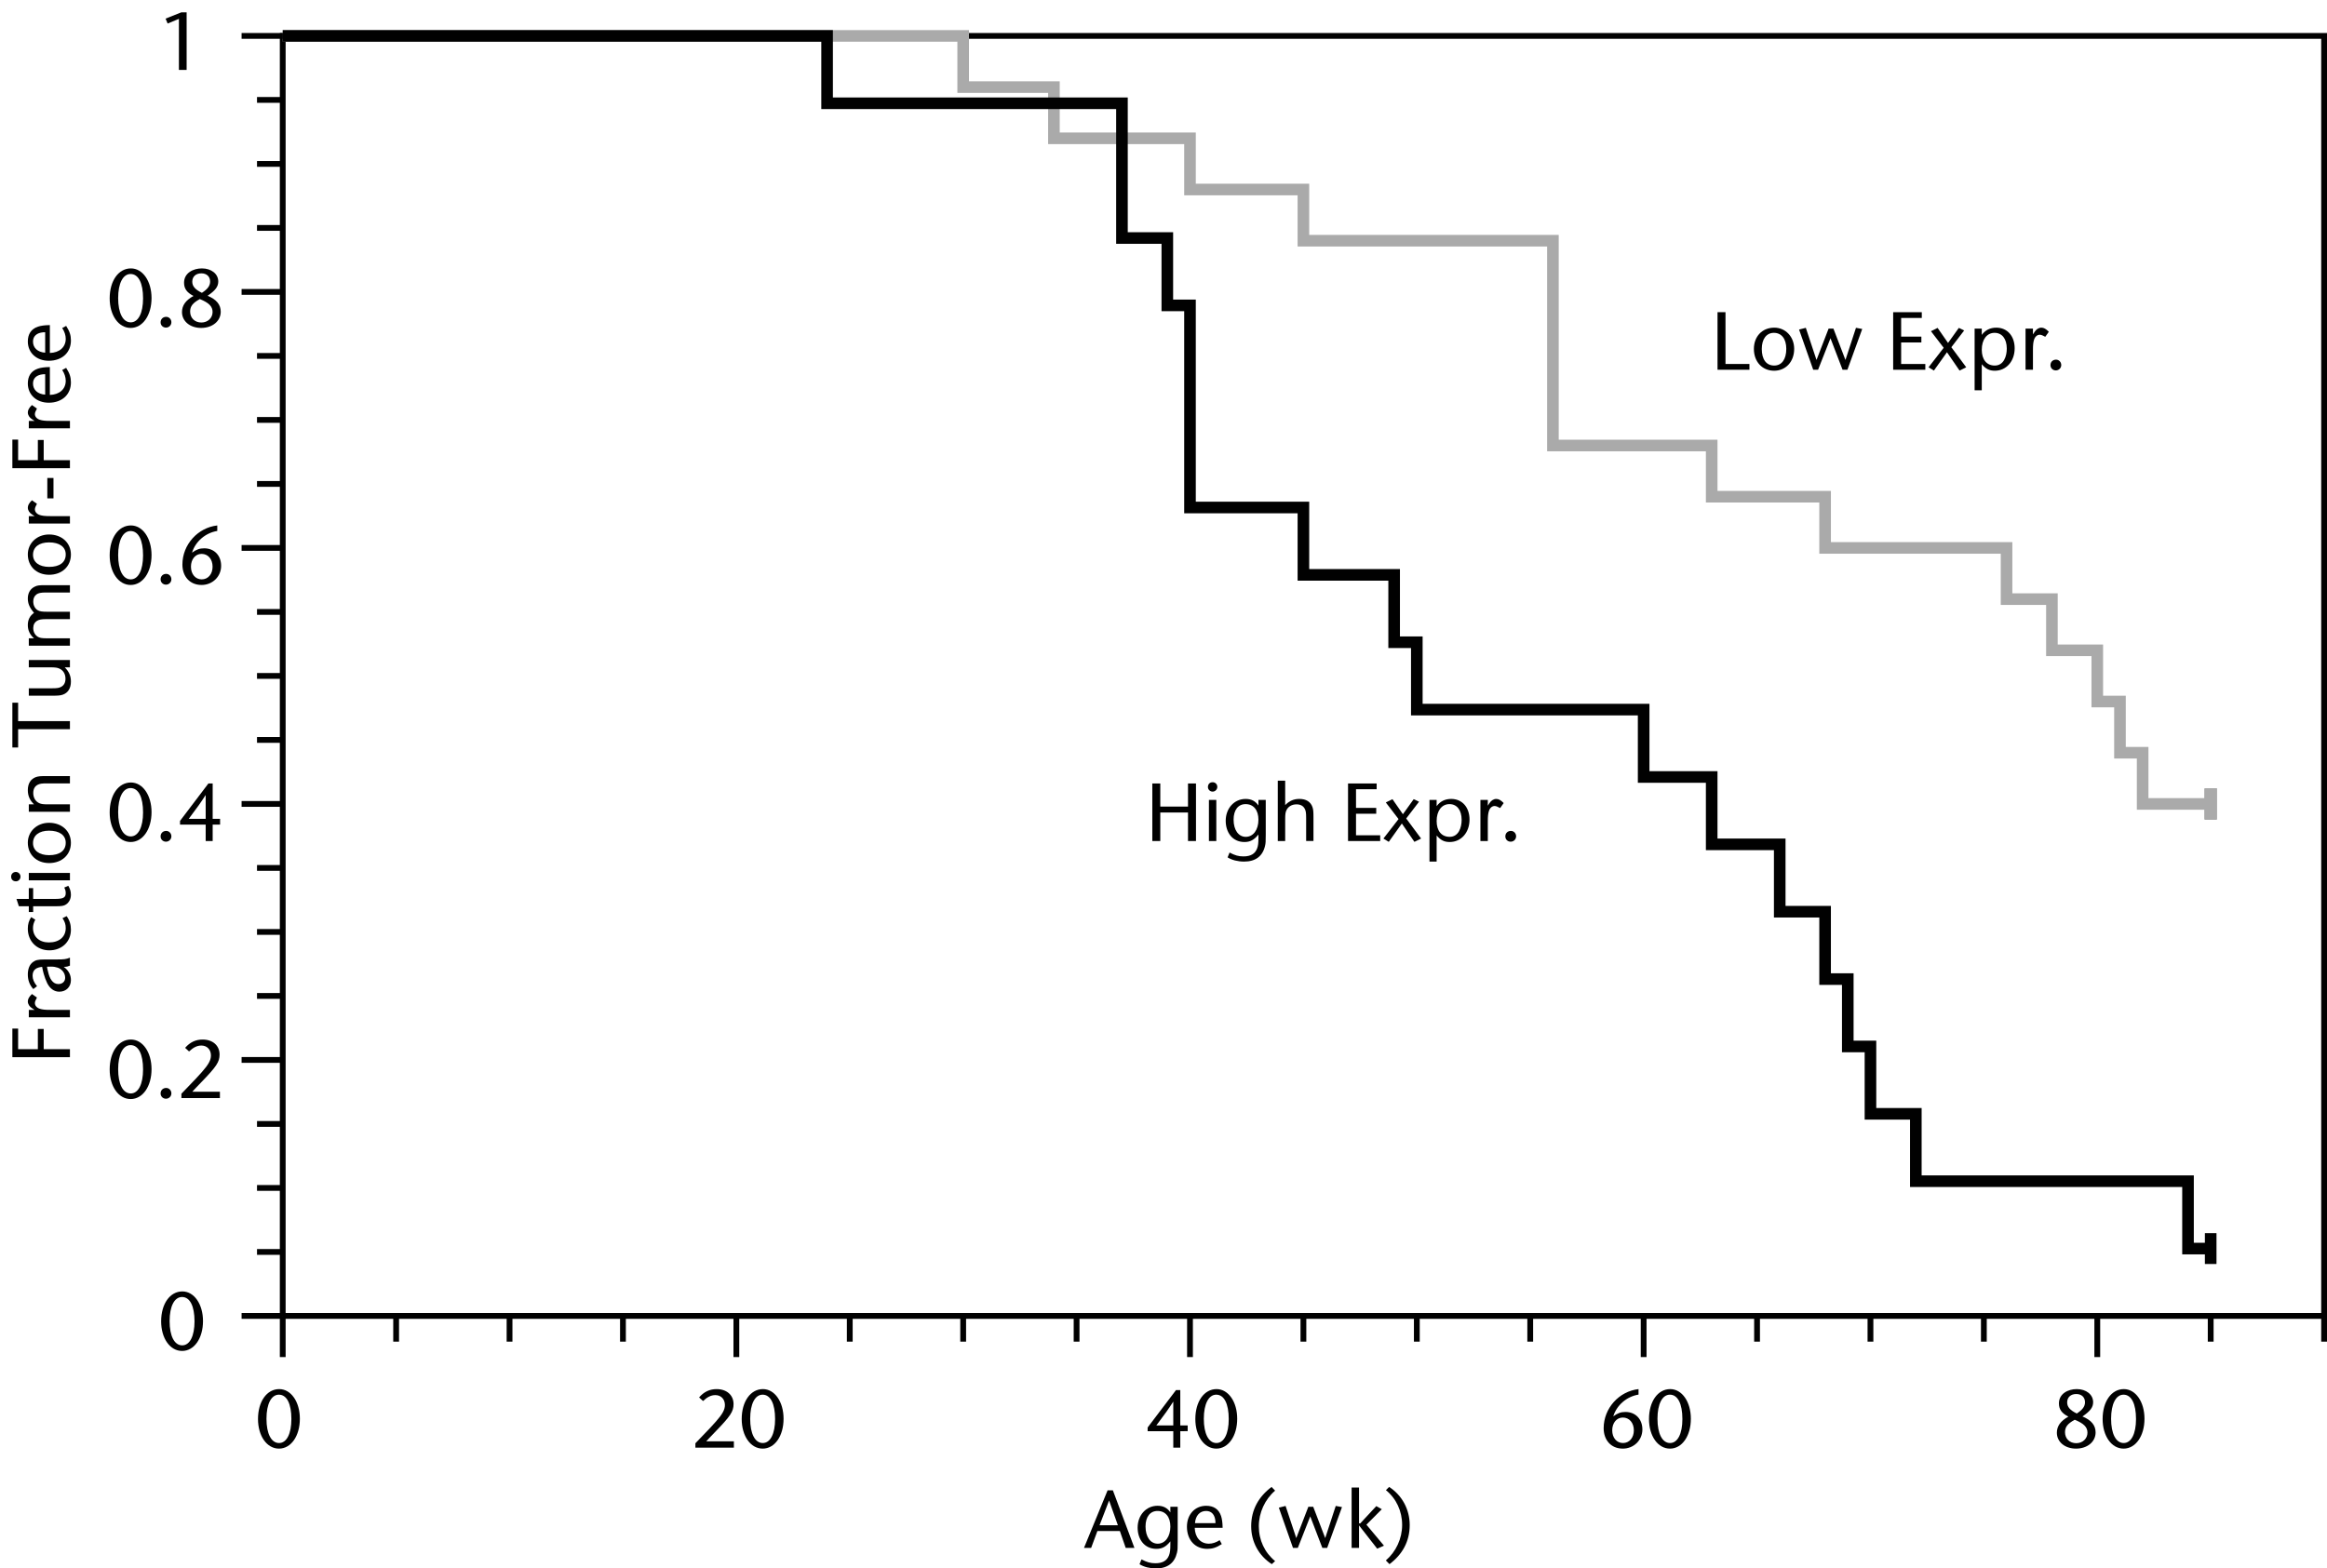<?xml version="1.0" encoding="utf-8"?>
<!-- Generator: Adobe Illustrator 15.0.2, SVG Export Plug-In . SVG Version: 6.00 Build 0)  -->
<!DOCTYPE svg PUBLIC "-//W3C//DTD SVG 1.1//EN" "http://www.w3.org/Graphics/SVG/1.1/DTD/svg11.dtd">
<svg version="1.1" id="Layer_1" xmlns="http://www.w3.org/2000/svg" xmlns:xlink="http://www.w3.org/1999/xlink" x="0px" y="0px"
	 width="300.944px" height="202.893px" viewBox="0 0 300.944 202.893" enable-background="new 0 0 300.944 202.893"
	 xml:space="preserve">
<g>
	<polyline fill="none" stroke="#010101" stroke-width="0.75" stroke-miterlimit="10" points="36.564,170.229 
		300.569,170.229 300.569,4.645 36.564,4.645 36.564,170.229 	"/>
	<polyline fill="none" stroke="#AAAAAA" stroke-width="1.5" stroke-miterlimit="10" points="36.564,4.645 124.565,4.645 
		124.565,11.268 136.3,11.268 136.3,17.891 153.898,17.891 153.898,24.515 168.566,24.515 
		168.566,31.138 200.835,31.138 200.835,57.631 221.368,57.631 221.368,64.255 236.035,64.255 
		236.035,70.878 259.501,70.878 259.501,77.502 265.368,77.502 265.368,84.125 271.235,84.125 
		271.235,90.749 274.169,90.749 274.169,97.372 277.102,97.372 277.102,103.996 285.902,103.996 	"/>
	
		<line fill="none" stroke="#010101" stroke-width="0.75" stroke-miterlimit="10" x1="36.564" y1="175.55" x2="36.564" y2="170.229"/>
	
		<line fill="none" stroke="#010101" stroke-width="0.75" stroke-miterlimit="10" x1="51.231" y1="173.555" x2="51.231" y2="170.229"/>
	
		<line fill="none" stroke="#010101" stroke-width="0.75" stroke-miterlimit="10" x1="65.898" y1="173.555" x2="65.898" y2="170.229"/>
	
		<line fill="none" stroke="#010101" stroke-width="0.75" stroke-miterlimit="10" x1="80.565" y1="173.555" x2="80.565" y2="170.229"/>
	
		<line fill="none" stroke="#010101" stroke-width="0.75" stroke-miterlimit="10" x1="95.232" y1="175.55" x2="95.232" y2="170.229"/>
	
		<line fill="none" stroke="#010101" stroke-width="0.75" stroke-miterlimit="10" x1="109.898" y1="173.555" x2="109.898" y2="170.229"/>
	
		<line fill="none" stroke="#010101" stroke-width="0.75" stroke-miterlimit="10" x1="124.565" y1="173.555" x2="124.565" y2="170.229"/>
	
		<line fill="none" stroke="#010101" stroke-width="0.75" stroke-miterlimit="10" x1="139.232" y1="173.555" x2="139.232" y2="170.229"/>
	
		<line fill="none" stroke="#010101" stroke-width="0.75" stroke-miterlimit="10" x1="153.898" y1="175.55" x2="153.898" y2="170.229"/>
	
		<line fill="none" stroke="#010101" stroke-width="0.75" stroke-miterlimit="10" x1="168.566" y1="173.555" x2="168.566" y2="170.229"/>
	
		<line fill="none" stroke="#010101" stroke-width="0.75" stroke-miterlimit="10" x1="183.233" y1="173.555" x2="183.233" y2="170.229"/>
	
		<line fill="none" stroke="#010101" stroke-width="0.75" stroke-miterlimit="10" x1="197.9" y1="173.555" x2="197.9" y2="170.229"/>
	
		<line fill="none" stroke="#010101" stroke-width="0.75" stroke-miterlimit="10" x1="212.568" y1="175.55" x2="212.568" y2="170.229"/>
	
		<line fill="none" stroke="#010101" stroke-width="0.75" stroke-miterlimit="10" x1="227.234" y1="173.555" x2="227.234" y2="170.229"/>
	
		<line fill="none" stroke="#010101" stroke-width="0.75" stroke-miterlimit="10" x1="241.901" y1="173.555" x2="241.901" y2="170.229"/>
	
		<line fill="none" stroke="#010101" stroke-width="0.75" stroke-miterlimit="10" x1="256.567" y1="173.555" x2="256.567" y2="170.229"/>
	
		<line fill="none" stroke="#010101" stroke-width="0.75" stroke-miterlimit="10" x1="271.235" y1="175.55" x2="271.235" y2="170.229"/>
	
		<line fill="none" stroke="#010101" stroke-width="0.75" stroke-miterlimit="10" x1="285.902" y1="173.555" x2="285.902" y2="170.229"/>
	
		<line fill="none" stroke="#010101" stroke-width="0.75" stroke-miterlimit="10" x1="300.569" y1="173.555" x2="300.569" y2="170.229"/>
	
		<line fill="none" stroke="#010101" stroke-width="0.75" stroke-miterlimit="10" x1="31.244" y1="170.229" x2="36.564" y2="170.229"/>
	
		<line fill="none" stroke="#010101" stroke-width="0.75" stroke-miterlimit="10" x1="33.239" y1="161.951" x2="36.564" y2="161.951"/>
	
		<line fill="none" stroke="#010101" stroke-width="0.75" stroke-miterlimit="10" x1="33.239" y1="153.671" x2="36.564" y2="153.671"/>
	
		<line fill="none" stroke="#010101" stroke-width="0.75" stroke-miterlimit="10" x1="33.239" y1="145.392" x2="36.564" y2="145.392"/>
	
		<line fill="none" stroke="#010101" stroke-width="0.75" stroke-miterlimit="10" x1="31.244" y1="137.112" x2="36.564" y2="137.112"/>
	
		<line fill="none" stroke="#010101" stroke-width="0.75" stroke-miterlimit="10" x1="33.239" y1="128.833" x2="36.564" y2="128.833"/>
	
		<line fill="none" stroke="#010101" stroke-width="0.75" stroke-miterlimit="10" x1="33.239" y1="120.555" x2="36.564" y2="120.555"/>
	
		<line fill="none" stroke="#010101" stroke-width="0.75" stroke-miterlimit="10" x1="33.239" y1="112.274" x2="36.564" y2="112.274"/>
	
		<line fill="none" stroke="#010101" stroke-width="0.75" stroke-miterlimit="10" x1="31.244" y1="103.996" x2="36.564" y2="103.996"/>
	
		<line fill="none" stroke="#010101" stroke-width="0.75" stroke-miterlimit="10" x1="33.239" y1="95.716" x2="36.564" y2="95.716"/>
	
		<line fill="none" stroke="#010101" stroke-width="0.75" stroke-miterlimit="10" x1="33.239" y1="87.437" x2="36.564" y2="87.437"/>
	
		<line fill="none" stroke="#010101" stroke-width="0.75" stroke-miterlimit="10" x1="33.239" y1="79.158" x2="36.564" y2="79.158"/>
	
		<line fill="none" stroke="#010101" stroke-width="0.75" stroke-miterlimit="10" x1="31.244" y1="70.878" x2="36.564" y2="70.878"/>
	
		<line fill="none" stroke="#010101" stroke-width="0.75" stroke-miterlimit="10" x1="33.239" y1="62.6" x2="36.564" y2="62.6"/>
	
		<line fill="none" stroke="#010101" stroke-width="0.75" stroke-miterlimit="10" x1="33.239" y1="54.32" x2="36.564" y2="54.32"/>
	
		<line fill="none" stroke="#010101" stroke-width="0.75" stroke-miterlimit="10" x1="33.239" y1="46.041" x2="36.564" y2="46.041"/>
	
		<line fill="none" stroke="#010101" stroke-width="0.75" stroke-miterlimit="10" x1="31.244" y1="37.761" x2="36.564" y2="37.761"/>
	
		<line fill="none" stroke="#010101" stroke-width="0.75" stroke-miterlimit="10" x1="33.239" y1="29.482" x2="36.564" y2="29.482"/>
	
		<line fill="none" stroke="#010101" stroke-width="0.75" stroke-miterlimit="10" x1="33.239" y1="21.203" x2="36.564" y2="21.203"/>
	
		<line fill="none" stroke="#010101" stroke-width="0.75" stroke-miterlimit="10" x1="33.239" y1="12.924" x2="36.564" y2="12.924"/>
	
		<line fill="none" stroke="#010101" stroke-width="0.75" stroke-miterlimit="10" x1="31.244" y1="4.645" x2="36.564" y2="4.645"/>
	<g>
		<path fill="#010101" d="M36.079,187.393c-1.563,0-2.712-1.628-2.712-3.829c0-2.266,1.138-3.871,2.744-3.871
			c1.521,0,2.669,1.638,2.669,3.839C38.78,185.755,37.642,187.393,36.079,187.393z M36.068,180.415
			c-0.979,0-1.606,1.191-1.606,3.116c0,1.946,0.627,3.138,1.627,3.138c0.979,0,1.595-1.191,1.595-3.105
			C37.685,181.585,37.089,180.415,36.068,180.415z"/>
	</g>
	<g>
		<path fill="#010101" d="M89.933,187.265v-0.563c2.085-2.159,2.074-2.159,2.659-2.818
			c0.84-0.946,1.159-1.531,1.159-2.127c0-0.756-0.5-1.287-1.234-1.287
			c-0.542,0-1.032,0.233-1.595,0.766l-0.51-0.468c0.638-0.734,1.372-1.074,2.265-1.074
			c1.308,0,2.191,0.776,2.191,1.936c0,0.968-0.394,1.553-2.414,3.638
			c-0.745,0.766-0.925,0.968-1.117,1.18h3.573v0.819H89.933z"/>
		<path fill="#010101" d="M98.635,187.393c-1.563,0-2.712-1.628-2.712-3.829c0-2.266,1.138-3.871,2.744-3.871
			c1.521,0,2.669,1.638,2.669,3.839C101.336,185.755,100.199,187.393,98.635,187.393z M98.625,180.415
			c-0.979,0-1.606,1.191-1.606,3.116c0,1.946,0.627,3.138,1.627,3.138c0.979,0,1.595-1.191,1.595-3.105
			C100.241,181.585,99.646,180.415,98.625,180.415z"/>
	</g>
	<g>
		<path fill="#010101" d="M152.642,185.138v2.127h-0.904v-2.127h-3.318v-0.479l3.669-4.839h0.553v4.573h0.957
			v0.744H152.642z M151.737,181.309c-0.638,0.979-0.979,1.479-2.191,3.085h2.191V181.309z"/>
		<path fill="#010101" d="M157.303,187.393c-1.563,0-2.713-1.628-2.713-3.829
			c0-2.266,1.139-3.871,2.744-3.871c1.521,0,2.67,1.638,2.67,3.839
			C160.004,185.755,158.865,187.393,157.303,187.393z M157.292,180.415c-0.979,0-1.606,1.191-1.606,3.116
			c0,1.946,0.628,3.138,1.627,3.138c0.979,0,1.596-1.191,1.596-3.105
			C158.908,181.585,158.312,180.415,157.292,180.415z"/>
	</g>
	<g>
		<path fill="#010101" d="M209.875,187.393c-1.553,0-2.478-1.139-2.478-2.638c0-2.574,1.979-4.775,4.509-5.062
			v0.713c-1.531,0.244-2.828,1.371-3.265,2.808c0.574-0.415,0.989-0.564,1.574-0.564
			c1.298,0,2.19,0.926,2.19,2.266C212.406,186.308,211.29,187.393,209.875,187.393z M209.875,183.372
			c-0.797,0-1.371,0.691-1.371,1.659c0,0.957,0.574,1.638,1.393,1.638c0.819,0,1.404-0.681,1.404-1.638
			C211.301,184.053,210.716,183.372,209.875,183.372z"/>
		<path fill="#010101" d="M215.973,187.393c-1.563,0-2.713-1.628-2.713-3.829
			c0-2.266,1.139-3.871,2.744-3.871c1.521,0,2.67,1.638,2.67,3.839
			C218.674,185.755,217.535,187.393,215.973,187.393z M215.962,180.415c-0.979,0-1.606,1.191-1.606,3.116
			c0,1.946,0.628,3.138,1.627,3.138c0.979,0,1.596-1.191,1.596-3.105
			C217.578,181.585,216.982,180.415,215.962,180.415z"/>
	</g>
	<g>
		<path fill="#010101" d="M268.488,187.393c-1.436,0-2.479-0.861-2.479-2.053
			c0-0.851,0.469-1.521,1.489-2.085c-0.861-0.436-1.223-0.946-1.223-1.712
			c0-1.266,1.19-1.851,2.308-1.851c1.223,0,2.116,0.713,2.116,1.69
			c0,0.66-0.351,1.149-1.383,1.851c1.149,0.469,1.702,1.149,1.702,2.063
			C271.02,186.51,269.945,187.393,268.488,187.393z M268.318,183.659
			c-0.915,0.5-1.255,0.926-1.255,1.616c0,0.83,0.595,1.415,1.457,1.415
			c0.829,0,1.446-0.596,1.446-1.361C269.967,184.616,269.499,184.138,268.318,183.659z M268.521,180.33
			c-0.724,0-1.181,0.426-1.181,1.085c0,0.585,0.383,1.021,1.244,1.436
			c0.744-0.479,1.063-0.914,1.063-1.457C269.647,180.745,269.201,180.33,268.521,180.33z"/>
		<path fill="#010101" d="M274.639,187.393c-1.563,0-2.713-1.628-2.713-3.829
			c0-2.266,1.139-3.871,2.744-3.871c1.521,0,2.67,1.638,2.67,3.839
			C277.34,185.755,276.201,187.393,274.639,187.393z M274.628,180.415c-0.979,0-1.606,1.191-1.606,3.116
			c0,1.946,0.628,3.138,1.627,3.138c0.979,0,1.596-1.191,1.596-3.105
			C276.244,181.585,275.648,180.415,274.628,180.415z"/>
	</g>
	<g>
		<path fill="#010101" d="M23.552,174.758c-1.563,0-2.712-1.628-2.712-3.829c0-2.266,1.138-3.871,2.744-3.871
			c1.521,0,2.669,1.638,2.669,3.839C26.253,173.12,25.116,174.758,23.552,174.758z M23.541,167.78
			c-0.979,0-1.606,1.191-1.606,3.116c0,1.946,0.627,3.138,1.627,3.138c0.979,0,1.595-1.191,1.595-3.105
			C25.158,168.95,24.562,167.78,23.541,167.78z"/>
	</g>
	<g>
		<path fill="#010101" d="M16.897,142.173c-1.563,0-2.712-1.628-2.712-3.829c0-2.266,1.138-3.871,2.744-3.871
			c1.521,0,2.669,1.638,2.669,3.839C19.598,140.535,18.46,142.173,16.897,142.173z M16.886,135.195
			c-0.979,0-1.606,1.191-1.606,3.116c0,1.946,0.627,3.138,1.627,3.138c0.979,0,1.595-1.191,1.595-3.105
			C18.503,136.365,17.907,135.195,16.886,135.195z"/>
		<path fill="#010101" d="M21.462,142.13c-0.394,0-0.691-0.298-0.691-0.681
			c0-0.415,0.298-0.713,0.723-0.713c0.372,0,0.67,0.309,0.67,0.702
			C22.164,141.821,21.856,142.13,21.462,142.13z"/>
		<path fill="#010101" d="M23.462,142.045v-0.563c2.084-2.159,2.074-2.159,2.659-2.818
			c0.84-0.946,1.159-1.531,1.159-2.127c0-0.756-0.5-1.287-1.234-1.287
			c-0.542,0-1.032,0.233-1.595,0.766l-0.51-0.468c0.638-0.734,1.372-1.074,2.265-1.074
			c1.308,0,2.191,0.776,2.191,1.936c0,0.968-0.394,1.553-2.414,3.638
			c-0.745,0.766-0.925,0.968-1.117,1.18h3.574v0.819H23.462z"/>
	</g>
	<g>
		<path fill="#010101" d="M16.897,108.923c-1.563,0-2.712-1.628-2.712-3.829c0-2.266,1.138-3.871,2.744-3.871
			c1.521,0,2.669,1.638,2.669,3.839C19.598,107.285,18.46,108.923,16.897,108.923z M16.886,101.945
			c-0.979,0-1.606,1.191-1.606,3.116c0,1.946,0.627,3.138,1.627,3.138c0.979,0,1.595-1.191,1.595-3.105
			C18.503,103.115,17.907,101.945,16.886,101.945z"/>
		<path fill="#010101" d="M21.462,108.88c-0.394,0-0.691-0.298-0.691-0.681
			c0-0.415,0.298-0.713,0.723-0.713c0.372,0,0.67,0.309,0.67,0.702
			C22.164,108.571,21.856,108.88,21.462,108.88z"/>
		<path fill="#010101" d="M27.504,106.668v2.127H26.6v-2.127h-3.318v-0.479l3.669-4.839h0.553v4.573h0.958
			v0.744H27.504z M26.6,102.839c-0.638,0.979-0.979,1.479-2.191,3.085h2.191V102.839z"/>
	</g>
	<g>
		<path fill="#010101" d="M16.897,75.671c-1.563,0-2.712-1.627-2.712-3.829c0-2.265,1.138-3.871,2.744-3.871
			c1.521,0,2.669,1.638,2.669,3.839C19.598,74.034,18.46,75.671,16.897,75.671z M16.886,68.695
			c-0.979,0-1.606,1.191-1.606,3.116c0,1.946,0.627,3.137,1.627,3.137
			c0.979,0,1.595-1.191,1.595-3.105C18.503,69.865,17.907,68.695,16.886,68.695z"/>
		<path fill="#010101" d="M21.462,75.629c-0.394,0-0.691-0.298-0.691-0.681c0-0.415,0.298-0.712,0.723-0.712
			c0.372,0,0.67,0.309,0.67,0.702C22.164,75.321,21.856,75.629,21.462,75.629z"/>
		<path fill="#010101" d="M26.068,75.671c-1.553,0-2.478-1.138-2.478-2.637c0-2.574,1.978-4.775,4.509-5.062
			v0.712c-1.531,0.245-2.829,1.372-3.265,2.808c0.574-0.415,0.989-0.563,1.574-0.563
			c1.297,0,2.191,0.925,2.191,2.265C28.6,74.587,27.483,75.671,26.068,75.671z M26.068,71.651
			c-0.798,0-1.372,0.691-1.372,1.659c0,0.957,0.574,1.638,1.393,1.638s1.404-0.681,1.404-1.638
			C27.493,72.332,26.908,71.651,26.068,71.651z"/>
	</g>
	<g>
		<path fill="#010101" d="M16.897,42.421c-1.563,0-2.712-1.627-2.712-3.829c0-2.265,1.138-3.871,2.744-3.871
			c1.521,0,2.669,1.638,2.669,3.839C19.598,40.784,18.46,42.421,16.897,42.421z M16.886,35.445
			c-0.979,0-1.606,1.191-1.606,3.116c0,1.946,0.627,3.137,1.627,3.137
			c0.979,0,1.595-1.191,1.595-3.105C18.503,36.615,17.907,35.445,16.886,35.445z"/>
		<path fill="#010101" d="M21.462,42.379c-0.394,0-0.691-0.298-0.691-0.681c0-0.415,0.298-0.712,0.723-0.712
			c0.372,0,0.67,0.309,0.67,0.702C22.164,42.071,21.856,42.379,21.462,42.379z"/>
		<path fill="#010101" d="M26.015,42.421c-1.436,0-2.478-0.861-2.478-2.052c0-0.851,0.468-1.521,1.489-2.085
			c-0.861-0.436-1.223-0.946-1.223-1.712c0-1.266,1.191-1.851,2.308-1.851
			c1.223,0,2.116,0.712,2.116,1.691c0,0.659-0.351,1.148-1.382,1.851
			c1.148,0.468,1.702,1.148,1.702,2.063C28.546,41.539,27.472,42.421,26.015,42.421z M25.845,38.688
			c-0.915,0.5-1.255,0.925-1.255,1.617c0,0.83,0.596,1.415,1.457,1.415
			c0.83,0,1.446-0.596,1.446-1.361C27.493,39.646,27.025,39.167,25.845,38.688z M26.047,35.36
			c-0.723,0-1.181,0.425-1.181,1.084c0,0.585,0.383,1.021,1.245,1.436
			c0.745-0.479,1.063-0.915,1.063-1.457C27.174,35.774,26.728,35.36,26.047,35.36z"/>
	</g>
	<g>
		<path fill="#010101" d="M23.138,9.044V2.439l-1.457,0.606l-0.266-0.638l2.031-0.808h0.691v7.445H23.138z"/>
	</g>
	<g>
		<path fill="#010101" d="M145.583,200.232l-0.755-2.181h-2.904l-0.808,2.181h-0.925l3.052-7.444h0.681
			l2.787,7.444H145.583z M143.435,194.106l-1.233,3.201h2.372L143.435,194.106z"/>
		<path fill="#010101" d="M152.212,200.87c-0.309,1.33-1.234,2.021-2.702,2.021
			c-0.808,0-1.574-0.191-2.138-0.543l0.255-0.627c0.712,0.372,1.159,0.5,1.797,0.5
			c0.925,0,1.5-0.33,1.766-1.032c0.127-0.34,0.17-0.691,0.17-1.414v-0.383
			c-0.563,0.701-1.074,0.968-1.808,0.968c-1.574,0-2.425-1.266-2.425-2.744
			c0-1.616,1.106-2.829,2.574-2.829c0.734,0,1.255,0.266,1.659,0.851v-0.723h0.947v4.478
			C152.308,200.339,152.297,200.509,152.212,200.87z M149.702,195.457c-0.957,0-1.553,0.755-1.553,2.01
			c0,1.341,0.638,2.224,1.574,2.224c0.968,0,1.638-0.904,1.638-2.213
			C151.361,196.233,150.734,195.457,149.702,195.457z"/>
		<path fill="#010101" d="M157.66,197.638h-3.148c0.032,1.244,0.755,2.053,1.829,2.053
			c0.458,0,0.947-0.16,1.394-0.458l0.276,0.511c-0.712,0.457-1.212,0.617-1.882,0.617
			c-0.756,0-1.394-0.267-1.851-0.734c-0.489-0.5-0.776-1.244-0.776-2.127
			c0-0.798,0.255-1.468,0.691-1.946c0.436-0.479,1.063-0.766,1.797-0.766
			c0.957,0,1.627,0.426,1.925,1.318c0.117,0.362,0.191,0.819,0.202,1.532H157.66z M157.182,196.755
			c-0.074-0.787-0.468-1.298-1.202-1.298c-0.809,0-1.361,0.596-1.436,1.574h2.648
			C157.192,196.936,157.192,196.84,157.182,196.755z"/>
		<path fill="#010101" d="M164.48,202.338c-1.69-1.085-2.669-2.893-2.669-4.902
			c0-2.138,0.968-3.829,2.638-5.084l0.457,0.479c-1.319,1.128-2.106,2.851-2.106,4.605
			c0,1.797,0.756,3.403,2.106,4.509L164.48,202.338z"/>
		<path fill="#010101" d="M171.64,200.232h-0.627l-1.563-4.073l-1.606,4.073h-0.627l-1.829-5.201
			l0.872-0.223l1.383,4.158l1.562-4.052h0.628l1.553,4.052l1.361-4.158l0.809,0.148L171.64,200.232z"/>
		<path fill="#010101" d="M178.109,200.339l-2.35-3.01v2.903h-0.958v-7.807h0.958v4.638h0.159l2.074-2.233
			l0.712,0.403l-1.988,2l2.266,2.712L178.109,200.339z"/>
		<path fill="#010101" d="M179.697,202.338l-0.469-0.479c1.319-1.138,2.106-2.829,2.106-4.594
			c0-1.787-0.756-3.414-2.096-4.499l0.415-0.415c1.681,1.085,2.659,2.925,2.659,4.924
			C182.313,199.413,181.366,201.083,179.697,202.338z"/>
	</g>
	<g>
		<path fill="#010101" d="M2.344,135.725H4.896v-2.616h0.755v2.616h3.393v1.031H1.599v-3.701h0.745V135.725z"
			/>
		<path fill="#010101" d="M4.779,129.044c-0.149,0.298-0.266,0.5-0.266,0.712
			c0,0.341,0.266,0.628,0.66,0.745c0.308,0.096,0.638,0.138,1.351,0.138h2.521v0.957H3.726v-0.957
			H4.471l-0.34-0.223c-0.309-0.202-0.532-0.511-0.532-0.872c0-0.298,0.149-0.585,0.532-0.958
			L4.779,129.044z"/>
		<path fill="#010101" d="M9.044,124.915c-0.319,0.117-0.351,0.149-0.798,0.159
			c0.724,0.532,0.925,1.139,0.925,1.724c0,0.84-0.595,1.488-1.5,1.488
			c-0.681,0-1.212-0.414-1.563-1.095c-0.17-0.341-0.361-0.862-0.457-1.224
			c-0.085-0.309-0.149-0.574-0.202-0.894c-0.691,0.075-1.234,0.33-1.234,1.149
			c0,0.446,0.191,0.893,0.575,1.351l-0.479,0.372c-0.489-0.532-0.712-1.148-0.712-1.894
			c0-0.691,0.213-1.276,0.67-1.605c0.34-0.234,0.574-0.33,1.532-0.33h1.542
			c0.957,0,1.202-0.031,1.702-0.233V124.915z M6.077,125.054c0.011,0.159,0.085,0.414,0.138,0.638
			c0.191,0.872,0.585,1.606,1.33,1.606c0.542,0,0.883-0.341,0.883-0.819
			c0-0.733-0.585-1.191-0.989-1.309c-0.213-0.063-0.5-0.138-0.84-0.127L6.077,125.054z"/>
		<path fill="#010101" d="M9.171,120.266c0,1.595-1.212,2.669-2.786,2.669c-1.617,0-2.787-1.17-2.787-2.797
			c0-0.596,0.138-1.053,0.436-1.499l0.532,0.329c-0.213,0.404-0.298,0.713-0.298,1.085
			c0,1.117,0.819,1.861,2.053,1.861c1.34,0,2.18-0.724,2.18-1.861c0-0.479-0.117-0.829-0.415-1.276
			l0.532-0.266C9.001,119.042,9.171,119.585,9.171,120.266z"/>
		<path fill="#010101" d="M9.171,115.743c0,0.542-0.234,0.989-0.627,1.255
			c-0.298,0.191-0.553,0.234-1.382,0.234H4.29v0.744H3.726v-0.744H2.439l-0.309-0.947h1.595v-1.393
			h0.564v1.393h2.808c1.085,0,1.404-0.17,1.404-0.755c0-0.255-0.064-0.479-0.191-0.713l0.521-0.233
			C9.065,114.978,9.171,115.317,9.171,115.743z"/>
		<path fill="#010101" d="M2.652,113.402c0,0.33-0.266,0.606-0.584,0.606c-0.383,0-0.628-0.234-0.628-0.617
			c0-0.329,0.255-0.596,0.606-0.596C2.375,112.796,2.652,113.072,2.652,113.402z M9.044,113.881H3.726
			v-0.957h5.318V113.881z"/>
		<path fill="#010101" d="M9.171,109.03c0,1.531-1.159,2.616-2.818,2.616c-1.627,0-2.754-1.085-2.754-2.638
			c0-1.468,1.191-2.573,2.744-2.573C7.991,106.436,9.171,107.51,9.171,109.03z M4.269,109.062
			c0,0.957,0.798,1.563,2.084,1.563c1.361,0,2.148-0.585,2.148-1.606
			c0-0.979-0.808-1.563-2.159-1.563C5.056,107.456,4.269,108.062,4.269,109.062z"/>
		<path fill="#010101" d="M9.044,101.338H6.066c-0.691,0-0.936,0.043-1.212,0.191
			c-0.372,0.202-0.553,0.563-0.553,1.053c0,0.606,0.287,1.096,0.787,1.319
			c0.266,0.117,0.511,0.148,1.16,0.148h2.797v0.958H3.726v-0.958h0.67
			c-0.553-0.542-0.798-1.116-0.798-1.84c0-0.861,0.383-1.457,1.063-1.69
			c0.319-0.106,0.564-0.128,1.404-0.128h2.978V101.338z"/>
		<path fill="#010101" d="M2.344,93.283h6.7v1.042h-6.7v2.372H1.599v-5.796h0.745V93.283z"/>
		<path fill="#010101" d="M9.044,86.325H8.374c0.553,0.553,0.797,1.117,0.797,1.84
			c0,0.862-0.372,1.468-1.063,1.702c-0.319,0.106-0.595,0.128-1.404,0.128H3.726v-0.958H6.704
			c0.691,0,0.936-0.042,1.212-0.191c0.373-0.202,0.553-0.563,0.553-1.053
			c0-0.606-0.287-1.085-0.798-1.308c-0.255-0.117-0.51-0.16-1.17-0.16H3.726v-0.946h5.318V86.325
			z"/>
		<path fill="#010101" d="M9.044,76.645H5.949c-0.66,0-0.989,0.074-1.223,0.245
			c-0.277,0.202-0.425,0.51-0.425,0.915c0,0.521,0.234,0.957,0.627,1.159
			c0.245,0.127,0.521,0.17,1.159,0.17h2.957v0.958H5.949c-0.575,0-0.904,0.063-1.149,0.212
			c-0.33,0.202-0.5,0.521-0.5,0.947c0,0.51,0.245,0.946,0.659,1.159
			c0.234,0.117,0.521,0.16,1.063,0.16h3.021v0.957H3.726v-0.957h0.67
			c-0.532-0.468-0.798-1.032-0.798-1.702c0-0.691,0.255-1.202,0.798-1.585
			c-0.564-0.67-0.798-1.202-0.798-1.861c0-0.713,0.319-1.266,0.915-1.542
			c0.33-0.159,0.542-0.181,1.404-0.181h3.127V76.645z"/>
		<path fill="#010101" d="M9.171,71.737c0,1.531-1.159,2.616-2.818,2.616c-1.627,0-2.754-1.085-2.754-2.638
			c0-1.468,1.191-2.574,2.744-2.574C7.991,69.142,9.171,70.216,9.171,71.737z M4.269,71.769
			c0,0.958,0.798,1.563,2.084,1.563c1.361,0,2.148-0.585,2.148-1.606
			c0-0.979-0.808-1.563-2.159-1.563C5.056,70.163,4.269,70.77,4.269,71.769z"/>
		<path fill="#010101" d="M4.779,65.172c-0.149,0.298-0.266,0.5-0.266,0.713
			c0,0.34,0.266,0.627,0.66,0.744c0.308,0.096,0.638,0.138,1.351,0.138h2.521v0.958H3.726v-0.958
			H4.471l-0.34-0.223c-0.309-0.202-0.532-0.51-0.532-0.872c0-0.298,0.149-0.585,0.532-0.957
			L4.779,65.172z"/>
		<path fill="#010101" d="M6.917,64.469H6.119v-2.638h0.798V64.469z"/>
		<path fill="#010101" d="M2.344,59.533H4.896v-2.617h0.755v2.617h3.393v1.031H1.599v-3.701h0.745V59.533z"/>
		<path fill="#010101" d="M4.779,52.852c-0.149,0.298-0.266,0.5-0.266,0.713
			c0,0.34,0.266,0.627,0.66,0.744c0.308,0.096,0.638,0.139,1.351,0.139h2.521v0.957H3.726v-0.957
			H4.471l-0.34-0.224c-0.309-0.202-0.532-0.51-0.532-0.872c0-0.298,0.149-0.585,0.532-0.957
			L4.779,52.852z"/>
		<path fill="#010101" d="M6.449,47.937v3.148c1.245-0.032,2.053-0.755,2.053-1.83
			c0-0.457-0.16-0.946-0.457-1.393l0.51-0.276c0.458,0.712,0.617,1.212,0.617,1.882
			c0,0.755-0.266,1.393-0.734,1.851c-0.5,0.489-1.244,0.776-2.127,0.776
			c-0.797,0-1.468-0.255-1.946-0.691s-0.766-1.063-0.766-1.797c0-0.957,0.425-1.627,1.319-1.925
			c0.361-0.117,0.819-0.192,1.531-0.202V47.937z M5.566,48.415c-0.787,0.075-1.298,0.468-1.298,1.202
			c0,0.808,0.596,1.361,1.574,1.436v-2.648C5.747,48.405,5.651,48.405,5.566,48.415z"/>
		<path fill="#010101" d="M6.449,42.51v3.148c1.245-0.032,2.053-0.755,2.053-1.83
			c0-0.457-0.16-0.946-0.457-1.393l0.51-0.276c0.458,0.712,0.617,1.212,0.617,1.882
			c0,0.755-0.266,1.393-0.734,1.851c-0.5,0.489-1.244,0.776-2.127,0.776
			c-0.797,0-1.468-0.255-1.946-0.691s-0.766-1.063-0.766-1.797c0-0.957,0.425-1.627,1.319-1.925
			c0.361-0.117,0.819-0.192,1.531-0.202V42.51z M5.566,42.988c-0.787,0.075-1.298,0.468-1.298,1.202
			c0,0.808,0.596,1.361,1.574,1.436v-2.648C5.747,42.978,5.651,42.978,5.566,42.988z"/>
	</g>
	<polyline fill="none" stroke="#010101" stroke-width="1.5" stroke-miterlimit="10" points="36.564,4.645 106.966,4.645 
		106.966,13.36 145.099,13.36 145.099,30.79 150.966,30.79 150.966,39.504 153.898,39.504 
		153.898,65.649 168.566,65.649 168.566,74.364 180.3,74.364 180.3,83.08 183.233,83.08 
		183.233,91.794 212.568,91.794 212.568,100.51 221.368,100.51 221.368,109.224 230.167,109.224 
		230.167,117.938 236.035,117.938 236.035,126.654 238.968,126.654 238.968,135.369 241.901,135.369 
		241.901,144.084 247.768,144.084 247.768,152.799 282.969,152.799 282.969,161.515 285.902,161.515 	"/>
	<path fill="#010101" d="M285.902,163.51v-3.99V163.51z"/>
	<path fill="none" stroke="#010101" stroke-width="1.5" stroke-miterlimit="10" d="M285.902,163.51v-3.99V163.51z"/>
	<path fill="#AAAAAA" d="M285.902,105.991v-3.99V105.991z"/>
	<path fill="none" stroke="#AAAAAA" stroke-width="1.5" stroke-miterlimit="10" d="M285.902,105.991v-3.99V105.991z"/>
	<path fill="#AAAAAA" d="M285.902,105.991v-3.99V105.991z"/>
	<path fill="none" stroke="#AAAAAA" stroke-width="1.5" stroke-miterlimit="10" d="M285.902,105.991v-3.99V105.991z"/>
	<path fill="#AAAAAA" d="M285.902,105.991v-3.99V105.991z"/>
	<path fill="none" stroke="#AAAAAA" stroke-width="1.5" stroke-miterlimit="10" d="M285.902,105.991v-3.99V105.991z"/>
	<path fill="#AAAAAA" d="M285.902,105.991v-3.99V105.991z"/>
	<path fill="none" stroke="#AAAAAA" stroke-width="1.5" stroke-miterlimit="10" d="M285.902,105.991v-3.99V105.991z"/>
	<path fill="#AAAAAA" d="M285.902,105.991v-3.99V105.991z"/>
	<path fill="none" stroke="#AAAAAA" stroke-width="1.5" stroke-miterlimit="10" d="M285.902,105.991v-3.99V105.991z"/>
	<path fill="#AAAAAA" d="M285.902,105.991v-3.99V105.991z"/>
	<path fill="none" stroke="#AAAAAA" stroke-width="1.5" stroke-miterlimit="10" d="M285.902,105.991v-3.99V105.991z"/>
	<path fill="#AAAAAA" d="M285.902,105.991v-3.99V105.991z"/>
	<path fill="none" stroke="#AAAAAA" stroke-width="1.5" stroke-miterlimit="10" d="M285.902,105.991v-3.99V105.991z"/>
	<path fill="#AAAAAA" d="M285.902,105.991v-3.99V105.991z"/>
	<path fill="none" stroke="#AAAAAA" stroke-width="1.5" stroke-miterlimit="10" d="M285.902,105.991v-3.99V105.991z"/>
	<path fill="#AAAAAA" d="M285.902,105.991v-3.99V105.991z"/>
	<path fill="none" stroke="#AAAAAA" stroke-width="1.5" stroke-miterlimit="10" d="M285.902,105.991v-3.99V105.991z"/>
	<path fill="#AAAAAA" d="M285.902,105.991v-3.99V105.991z"/>
	<path fill="none" stroke="#AAAAAA" stroke-width="1.5" stroke-miterlimit="10" d="M285.902,105.991v-3.99V105.991z"/>
	<rect x="36.564" y="4.645" fill="none" width="264.005" height="165.585"/>
	<g>
		<path d="M153.641,108.795v-3.69h-3.584v3.69h-1.031v-7.444h1.031v2.988h3.584v-2.988h1.032v7.444
			H153.641z"/>
		<path d="M156.824,102.403c-0.33,0-0.606-0.267-0.606-0.585c0-0.383,0.234-0.628,0.617-0.628
			c0.329,0,0.596,0.256,0.596,0.606C157.431,102.127,157.154,102.403,156.824,102.403z M156.346,108.795
			v-5.317h0.957v5.317H156.346z"/>
		<path d="M163.6,109.433c-0.308,1.33-1.233,2.021-2.701,2.021c-0.809,0-1.574-0.191-2.138-0.543
			l0.255-0.627c0.713,0.372,1.16,0.5,1.798,0.5c0.925,0,1.5-0.33,1.766-1.032
			c0.128-0.34,0.17-0.691,0.17-1.414v-0.383c-0.563,0.701-1.074,0.968-1.808,0.968
			c-1.574,0-2.425-1.266-2.425-2.744c0-1.616,1.105-2.829,2.573-2.829c0.734,0,1.255,0.266,1.659,0.851
			v-0.723h0.946v4.478C163.695,108.901,163.685,109.071,163.6,109.433z M161.09,104.02
			c-0.957,0-1.553,0.755-1.553,2.01c0,1.341,0.639,2.224,1.574,2.224c0.968,0,1.638-0.904,1.638-2.213
			C162.749,104.796,162.122,104.02,161.09,104.02z"/>
		<path d="M168.92,108.795v-2.978c0-0.691-0.042-0.937-0.191-1.213
			c-0.202-0.372-0.563-0.553-1.053-0.553c-0.606,0-1.096,0.287-1.318,0.787
			c-0.117,0.266-0.149,0.51-0.149,1.159v2.797h-0.957v-7.807h0.957v3.159
			c0.553-0.554,1.117-0.798,1.84-0.798c0.861,0,1.457,0.372,1.691,1.063
			c0.106,0.319,0.127,0.563,0.127,1.404v2.978H168.92z"/>
		<path d="M174.338,108.795v-7.444h3.701v0.744h-2.67v2.414h2.616v0.755h-2.616v2.787h3.127v0.744
			H174.338z"/>
		<path d="M182.922,108.901l-1.627-2.372l-1.691,2.372l-0.691-0.426l1.957-2.521l-1.648-2.148
			l0.861-0.425l1.351,1.946l1.394-1.946l0.691,0.329l-1.659,2.17l1.925,2.595L182.922,108.901z"/>
		<path d="M187.487,108.923c-0.691,0-1.159-0.224-1.691-0.841v3.372h-0.926v-7.977h0.926v0.808
			c0.446-0.616,1.085-0.936,1.883-0.936c1.414,0,2.371,1.085,2.371,2.67
			C190.05,107.699,188.965,108.923,187.487,108.923z M187.455,104.02c-1,0-1.659,0.861-1.659,2.191
			c0,1.266,0.628,2.042,1.681,2.042c1.159,0,1.553-1.202,1.553-2.191
			C189.029,104.796,188.423,104.02,187.455,104.02z"/>
		<path d="M194.009,104.53c-0.298-0.149-0.5-0.266-0.712-0.266c-0.341,0-0.628,0.266-0.745,0.659
			c-0.096,0.309-0.138,0.638-0.138,1.351v2.521h-0.957v-5.317h0.957v0.744l0.223-0.34
			c0.202-0.309,0.511-0.532,0.872-0.532c0.298,0,0.585,0.148,0.958,0.532L194.009,104.53z"/>
		<path d="M195.372,108.88c-0.394,0-0.691-0.298-0.691-0.681c0-0.415,0.298-0.713,0.724-0.713
			c0.372,0,0.67,0.309,0.67,0.702C196.074,108.571,195.766,108.88,195.372,108.88z"/>
	</g>
	<g>
		<path d="M222.122,47.831v-7.445h1.031v6.7h3.095v0.745H222.122z"/>
		<path d="M229.441,47.958c-1.531,0-2.616-1.159-2.616-2.818c0-1.627,1.085-2.754,2.638-2.754
			c1.468,0,2.573,1.191,2.573,2.744C232.036,46.778,230.962,47.958,229.441,47.958z M229.409,43.055
			c-0.957,0-1.563,0.798-1.563,2.084c0,1.361,0.585,2.148,1.606,2.148
			c0.979,0,1.563-0.808,1.563-2.159C231.016,43.842,230.409,43.055,229.409,43.055z"/>
		<path d="M238.92,47.831h-0.627l-1.563-4.073l-1.606,4.073h-0.627l-1.829-5.201l0.872-0.223
			l1.383,4.158l1.562-4.052h0.628l1.553,4.052l1.361-4.158l0.809,0.149L238.92,47.831z"/>
		<path d="M244.838,47.831v-7.445h3.701v0.745h-2.67v2.414h2.616v0.755h-2.616v2.786h3.127v0.745
			H244.838z"/>
		<path d="M253.423,47.937l-1.627-2.372l-1.691,2.372l-0.691-0.425l1.957-2.521l-1.648-2.148l0.861-0.426
			l1.351,1.946l1.394-1.946l0.691,0.33l-1.659,2.169l1.925,2.595L253.423,47.937z"/>
		<path d="M257.988,47.958c-0.691,0-1.16-0.223-1.691-0.84v3.371h-0.926V42.513h0.926v0.809
			c0.446-0.617,1.085-0.936,1.883-0.936c1.414,0,2.371,1.085,2.371,2.669
			C260.551,46.735,259.466,47.958,257.988,47.958z M257.956,43.055c-1,0-1.659,0.862-1.659,2.191
			c0,1.266,0.628,2.042,1.681,2.042c1.159,0,1.553-1.202,1.553-2.191
			C259.53,43.832,258.924,43.055,257.956,43.055z"/>
		<path d="M264.51,43.566c-0.298-0.149-0.5-0.266-0.712-0.266c-0.341,0-0.628,0.266-0.745,0.66
			c-0.096,0.308-0.138,0.638-0.138,1.351v2.521h-0.957V42.513h0.957v0.745l0.223-0.34
			c0.202-0.309,0.511-0.532,0.872-0.532c0.298,0,0.585,0.149,0.958,0.532L264.51,43.566z"/>
		<path d="M265.872,47.916c-0.394,0-0.691-0.298-0.691-0.681c0-0.415,0.298-0.712,0.724-0.712
			c0.372,0,0.67,0.309,0.67,0.702C266.574,47.607,266.266,47.916,265.872,47.916z"/>
	</g>
</g>
</svg>
